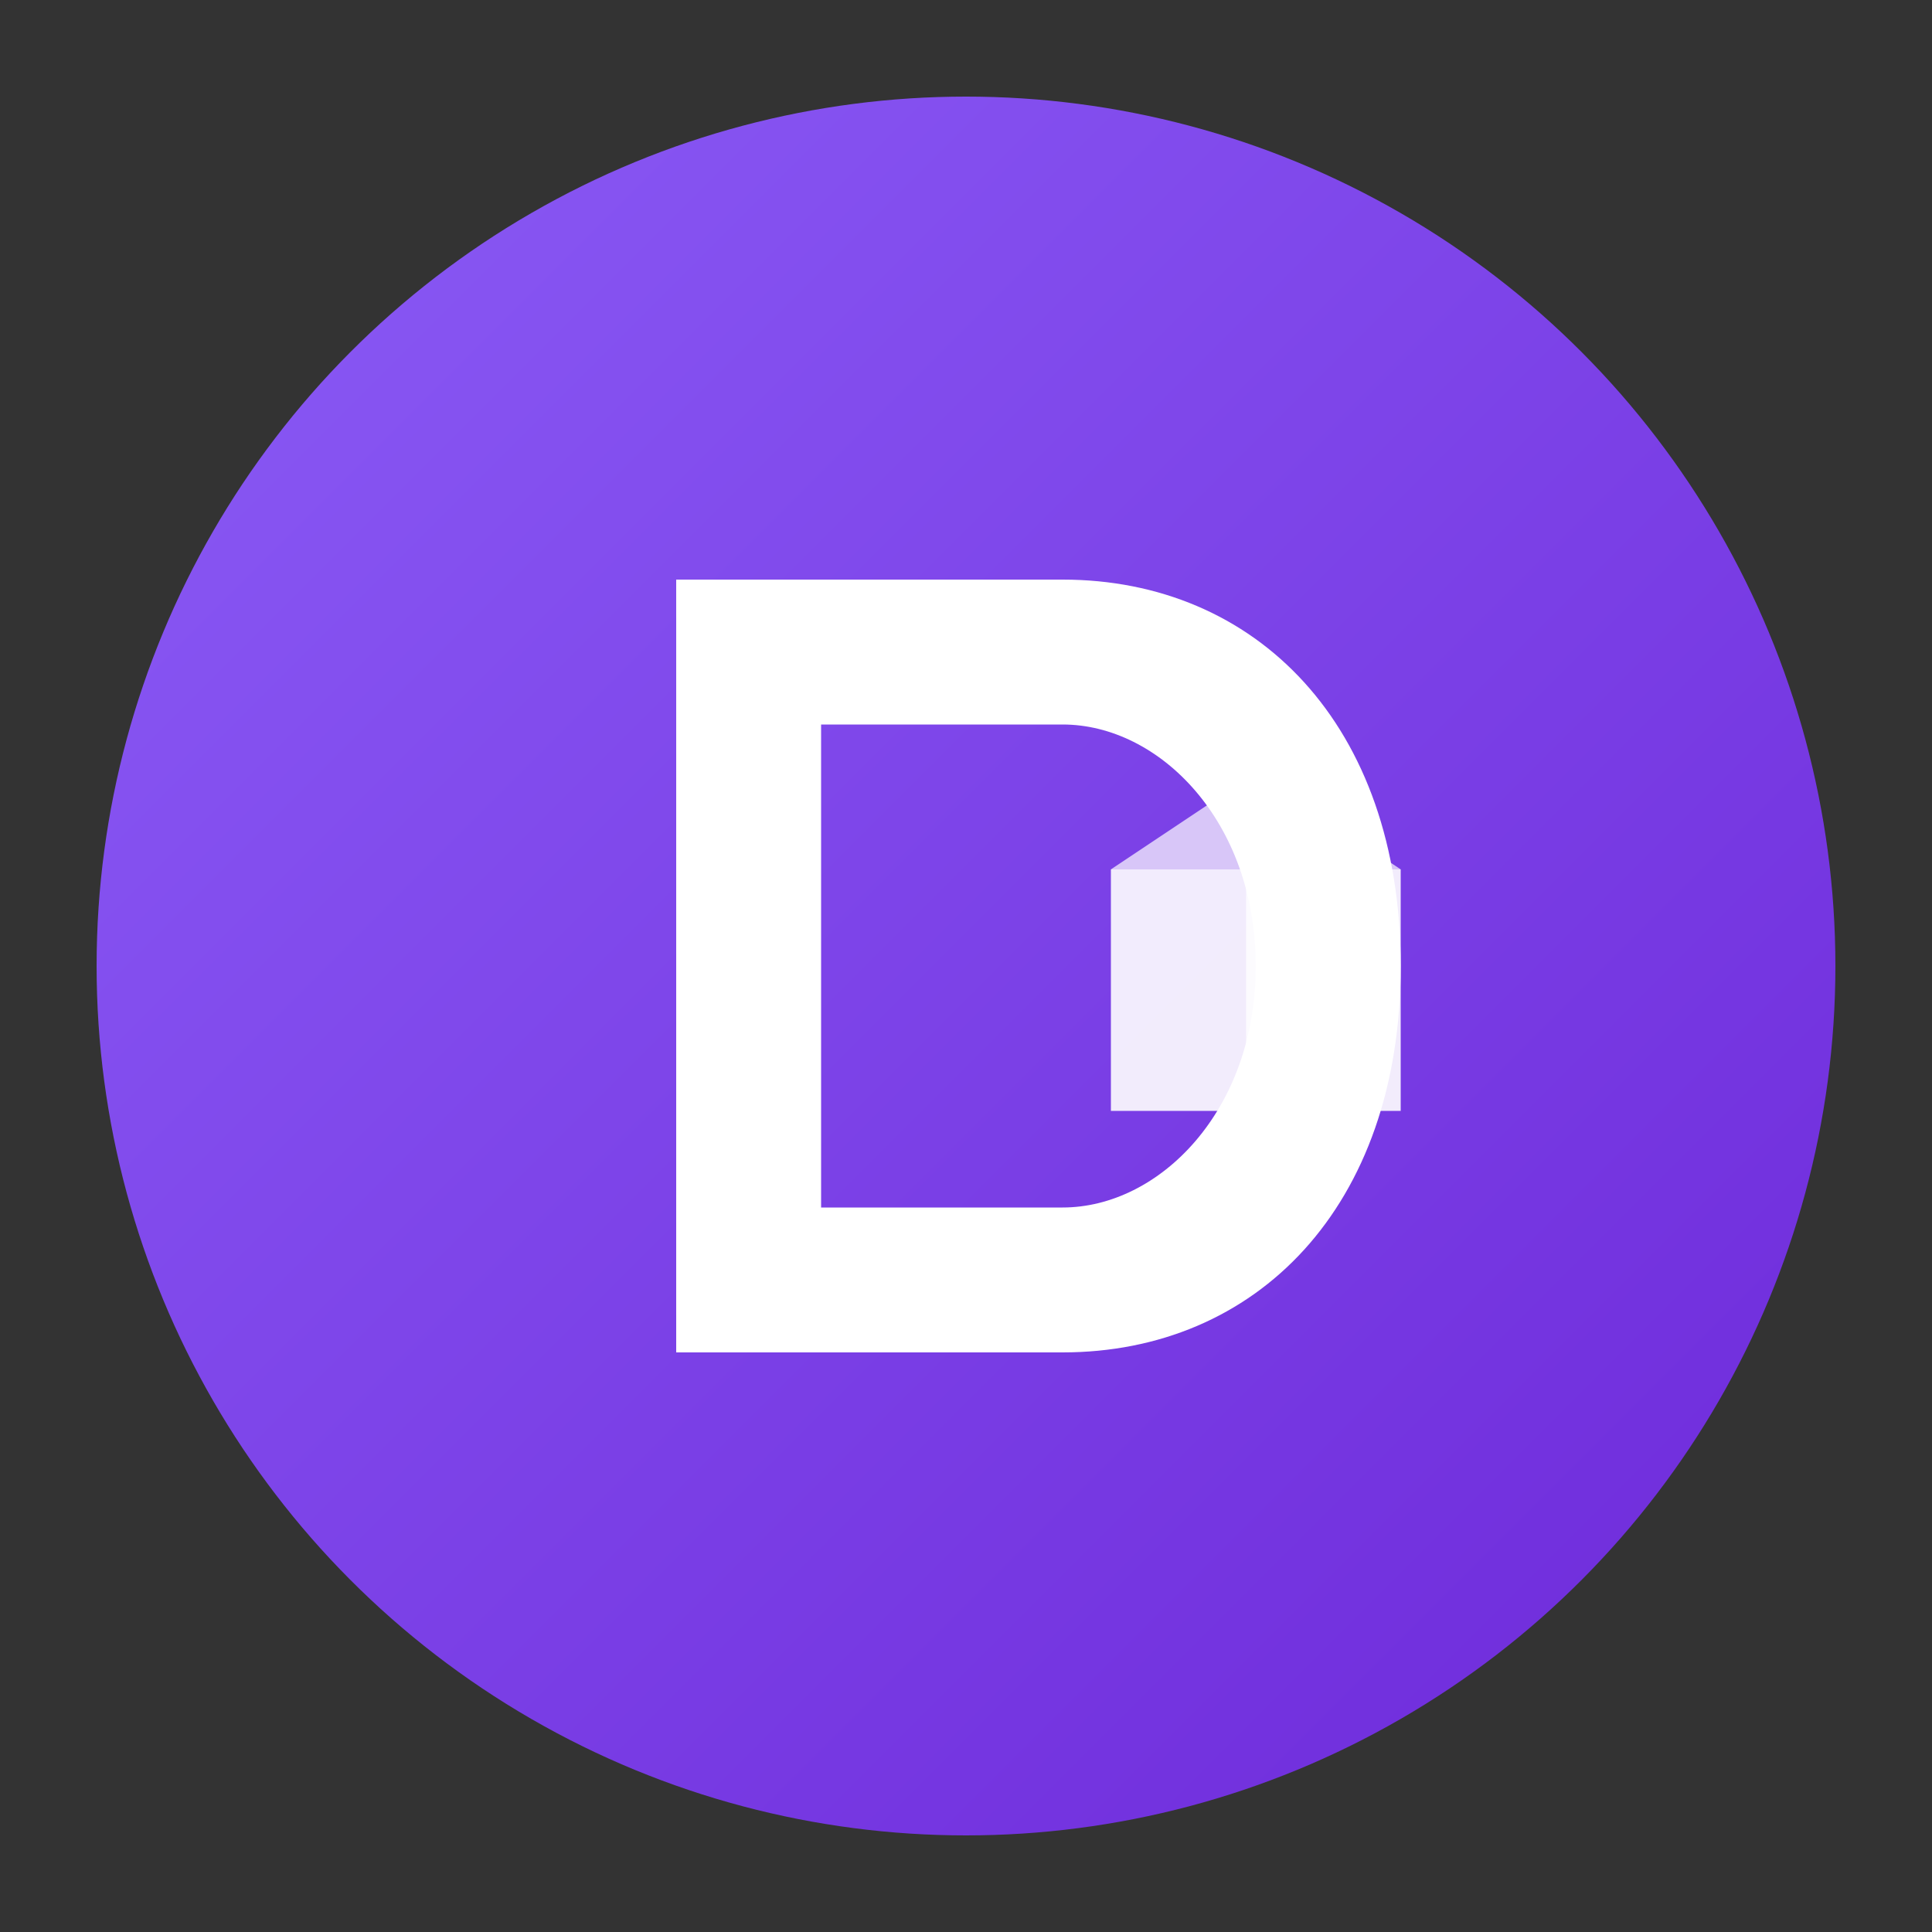 <svg xmlns="http://www.w3.org/2000/svg" viewBox="0 0 200 200" width="200" height="200">
  <rect x="0" y="0" width="200" height="200" fill="#333333" stroke="none"/>
  <defs>
    <linearGradient id="logoGradient" x1="0%" y1="0%" x2="100%" y2="100%">
      <stop offset="0%" style="stop-color:#8b5cf6;stop-opacity:1" />
      <stop offset="100%" style="stop-color:#6d28d9;stop-opacity:1" />
    </linearGradient>
  </defs>
  
  <!-- Main circle background -->
  <circle cx="100" cy="100" r="90" fill="url(#logoGradient)"/>
  
  <!-- Letter D -->
  <path d="M 70 60 L 70 140 L 110 140 C 130 140 145 125 145 100 C 145 75 130 60 110 60 Z M 85 75 L 110 75 C 120 75 130 85 130 100 C 130 115 120 125 110 125 L 85 125 Z" fill="white"/>
  
  <!-- Stylized box/package icon integrated -->
  <g transform="translate(115, 80)">
    <rect x="0" y="10" width="30" height="25" fill="white" opacity="0.9"/>
    <path d="M 0 10 L 15 0 L 30 10" fill="white" opacity="0.7"/>
    <line x1="15" y1="0" x2="15" y2="35" stroke="white" stroke-width="2" opacity="0.8"/>
  </g>
</svg>

